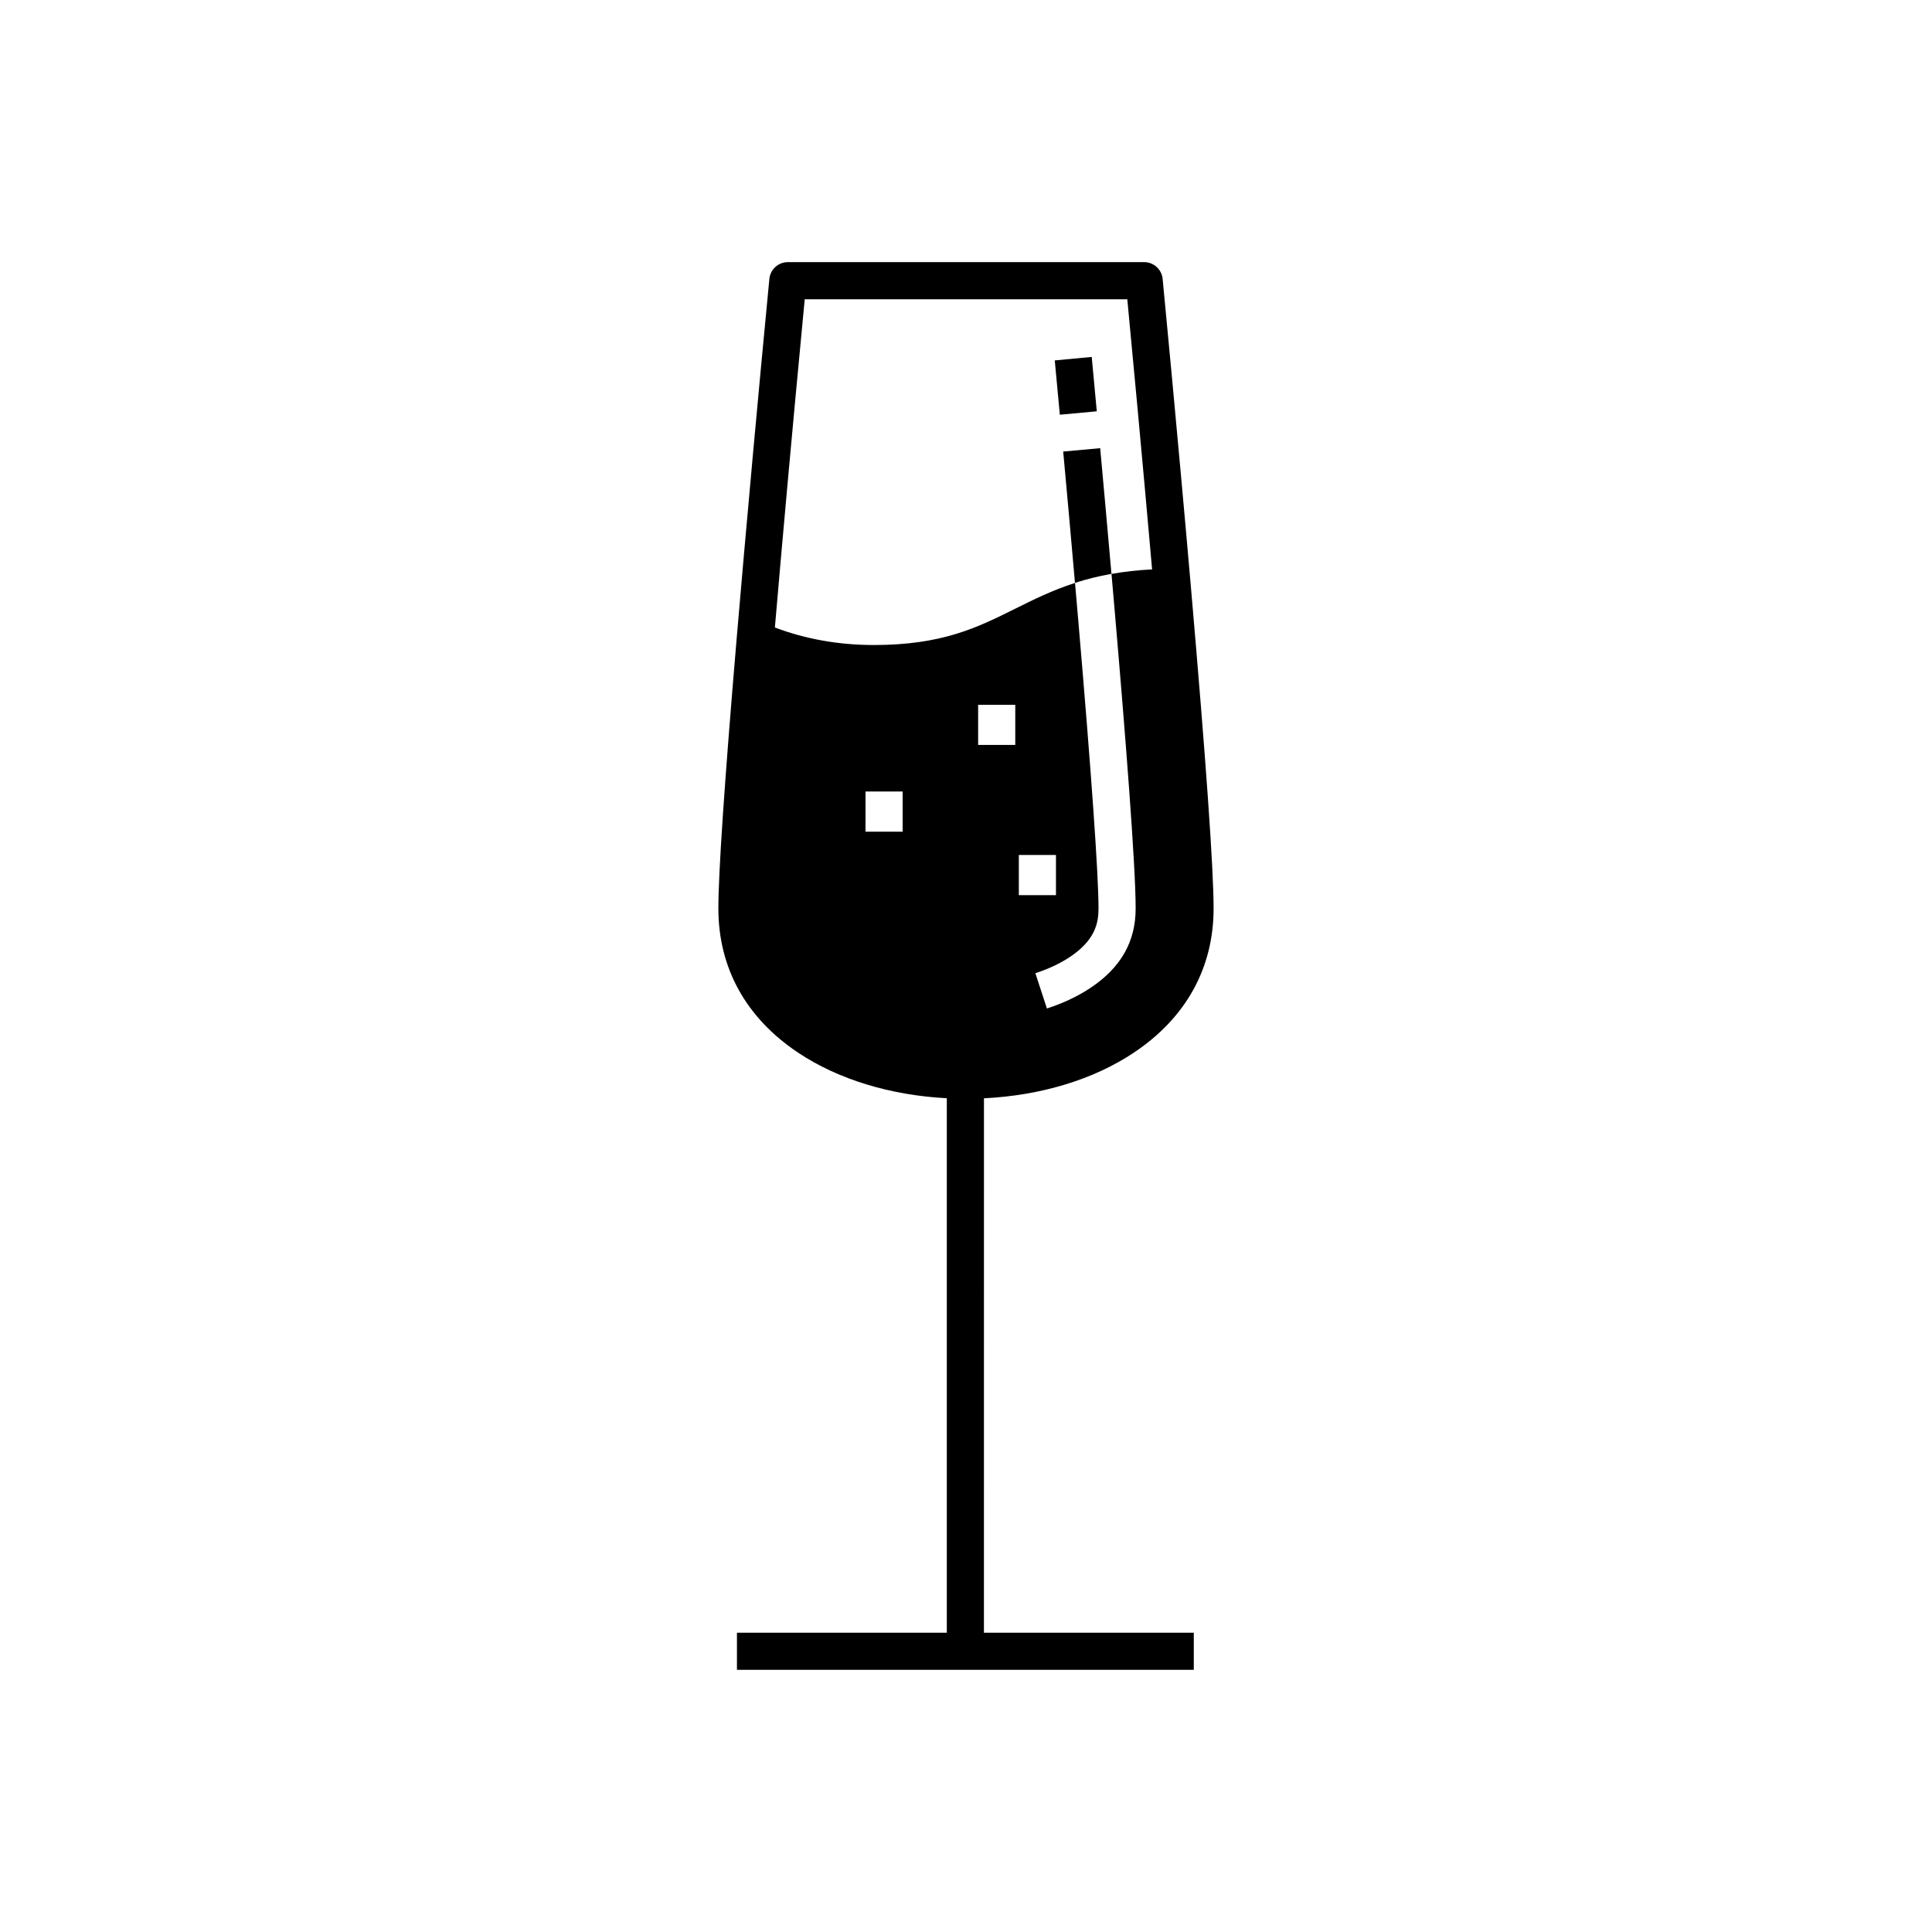 <?xml version="1.0" encoding="UTF-8"?>
<!-- Uploaded to: ICON Repo, www.iconrepo.com, Generator: ICON Repo Mixer Tools -->
<svg fill="#000000" width="800px" height="800px" version="1.1" viewBox="144 144 512 512" xmlns="http://www.w3.org/2000/svg">
 <g>
  <path d="m434.66 253c-0.469-5.07-0.922-9.902-1.344-14.41l-9.793 0.922c0.422 4.5 0.875 9.328 1.344 14.395z"/>
  <path d="m404.76 435.06c15.059-0.738 29.008-4.953 39.695-12.078 13.844-9.23 21.16-22.453 21.16-38.242 0-10.57-2.031-39.332-6.039-85.484-3.555-40.84-7.426-80.945-7.465-81.344-0.242-2.523-2.363-4.445-4.898-4.445h-94.426c-2.535 0-4.652 1.922-4.898 4.445-0.035 0.348-3.418 35.312-6.746 73.117-0.641 7.297-1.289 14.719-1.91 22.047-3.223 38.098-4.859 62.211-4.859 71.664 0 15.789 7.316 29.012 21.156 38.242 10.613 7.074 24.449 11.285 39.383 12.062v141.64h-55.617v9.84h121.07v-9.84h-55.617zm-21.551-70.656h-9.84v-10.648h9.84zm-7.66-49.469c-9.258 0-18.051-1.562-26.195-4.641 0.527-6.141 1.062-12.316 1.598-18.406 2.633-29.879 5.293-57.984 6.309-68.582h85.484c1.047 10.949 3.848 40.57 6.574 71.59-3.957 0.195-7.504 0.617-10.762 1.191 0.285 3.254 0.57 6.543 0.855 9.852 2.836 32.918 5.547 67.348 5.547 78.805 0 8.797-3.914 15.68-11.957 21.043-3.316 2.211-7.203 4.055-11.559 5.477l-3.059-9.352c3.508-1.148 6.59-2.598 9.16-4.312 6.676-4.449 7.574-8.996 7.574-12.855 0-9.012-1.906-35.977-5.352-76.152-0.281-3.281-0.574-6.652-0.875-10.109-6.047 1.949-11.051 4.438-15.969 6.887-9.879 4.918-19.203 9.566-37.375 9.566zm38.453 66.285v-10.648h9.84v10.648zm-10.785-50.449h9.84v10.648h-9.84z"/>
  <path d="m428.88 298.47c2.938-0.949 6.125-1.766 9.668-2.394-1.059-12.078-2.102-23.605-2.988-33.305l-9.801 0.895c1.141 12.391 2.18 24.012 3.121 34.805z"/>
 </g>
</svg>